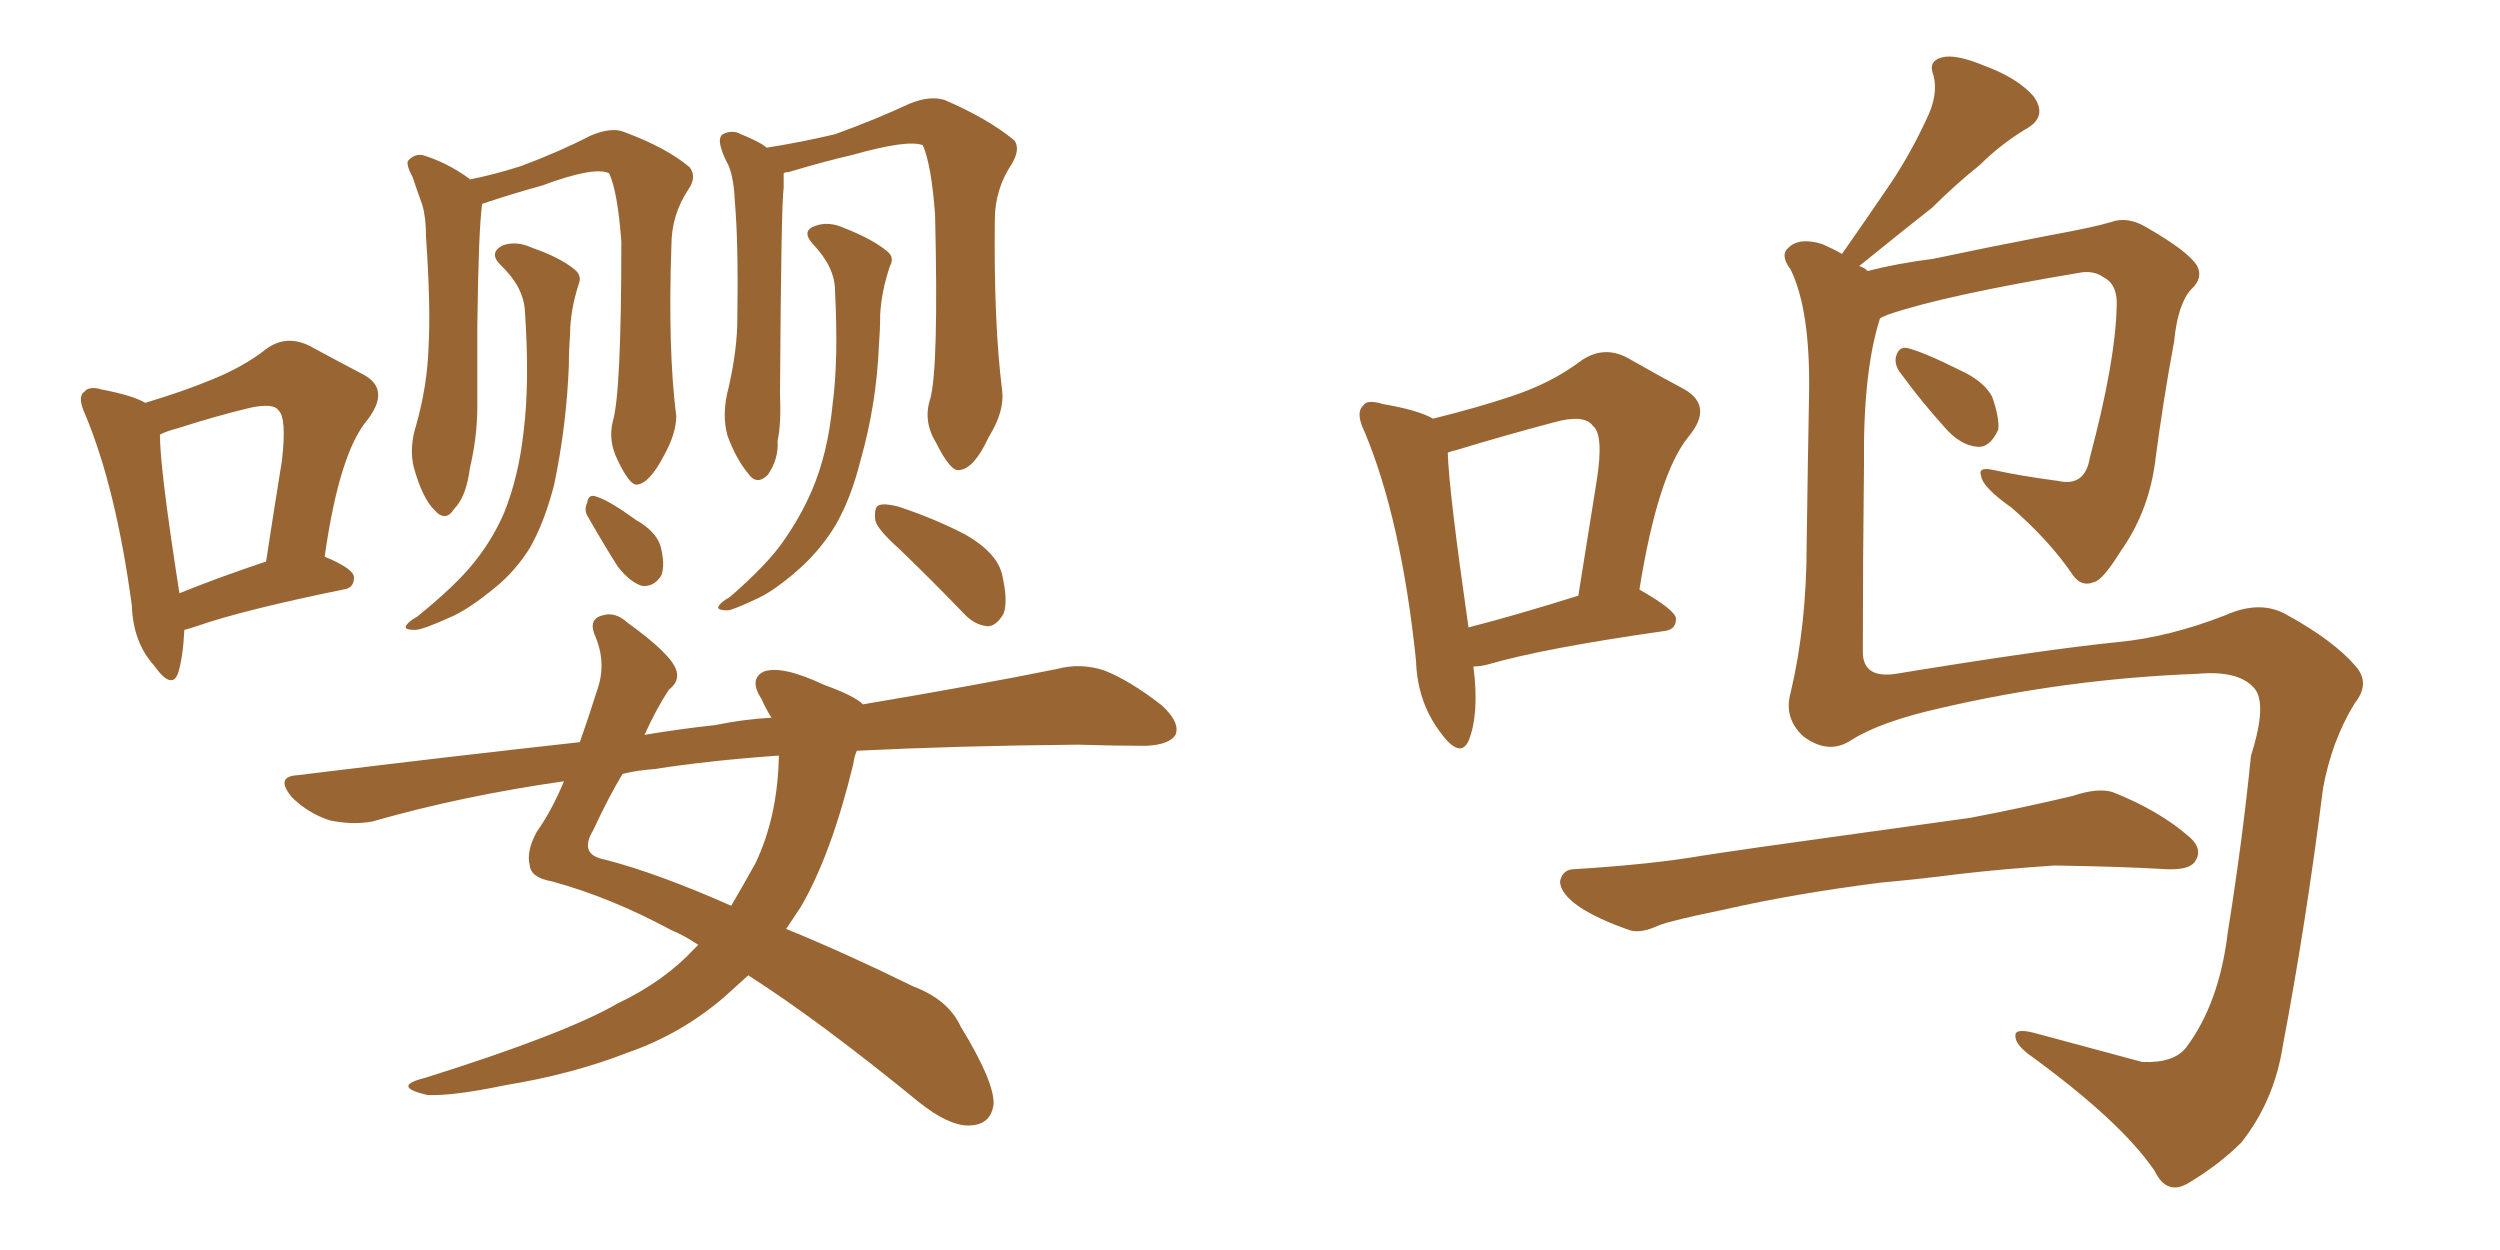 <svg xmlns="http://www.w3.org/2000/svg" xmlns:xlink="http://www.w3.org/1999/xlink" width="300" height="150"><path fill="#996633" padding="10" d="M22.12 75.59L22.12 75.59Q21.97 78.81 21.39 80.71L21.39 80.71Q20.65 82.91 18.46 79.83L18.46 79.83Q15.97 77.05 15.82 72.66L15.82 72.66Q13.92 58.59 10.25 49.80L10.25 49.80Q9.23 47.61 10.11 47.02L10.11 47.02Q10.69 46.29 12.16 46.73L12.16 46.73Q15.97 47.46 17.43 48.34L17.43 48.34Q21.83 47.02 25.05 45.70L25.05 45.70Q29.15 44.09 31.93 41.89L31.93 41.89Q34.28 40.14 37.06 41.46L37.06 41.46Q40.87 43.51 43.65 44.97L43.65 44.97Q46.88 46.73 44.09 50.39L44.09 50.39Q40.72 54.35 38.96 66.80L38.96 66.80Q42.48 68.26 42.48 69.29L42.48 69.29Q42.48 70.61 41.16 70.75L41.16 70.75Q29.00 73.24 23.58 75.15L23.58 75.15Q22.71 75.44 22.12 75.59ZM21.53 71.19L21.53 71.19Q26.22 69.29 31.93 67.38L31.93 67.38Q32.96 60.64 33.84 55.22L33.84 55.22Q34.42 50.10 33.40 49.22L33.40 49.22Q32.81 48.34 30.03 48.93L30.03 48.93Q25.78 49.95 21.24 51.42L21.24 51.42Q20.07 51.71 19.19 52.15L19.19 52.15Q19.19 56.25 21.53 71.19ZM73.54 50.54L73.54 50.54Q74.56 47.17 74.56 29.00L74.56 29.00Q74.12 23.00 73.10 20.80L73.10 20.80L73.10 20.80Q71.34 19.92 65.04 22.27L65.04 22.27Q61.82 23.14 57.86 24.46L57.86 24.46Q57.42 27.54 57.28 39.11L57.28 39.11Q57.28 43.80 57.28 48.63L57.28 48.63Q57.28 52.44 56.40 56.10L56.40 56.10Q55.96 59.62 54.49 61.08L54.49 61.08Q53.47 62.70 52.15 61.23L52.15 61.23Q50.68 59.77 49.66 56.10L49.66 56.10Q49.07 53.76 49.95 50.98L49.95 50.98Q51.27 46.29 51.42 41.75L51.42 41.75Q51.71 36.91 51.12 28.42L51.12 28.42Q51.12 26.07 50.68 24.61L50.68 24.61Q50.10 23.00 49.51 21.24L49.51 21.24Q48.78 19.92 48.93 19.34L48.93 19.34Q49.66 18.46 50.68 18.60L50.68 18.60Q53.61 19.48 56.25 21.39L56.25 21.39Q56.25 21.39 56.40 21.53L56.40 21.53Q59.33 20.95 62.55 19.92L62.55 19.92Q67.24 18.16 70.90 16.26L70.90 16.26Q73.39 15.23 74.85 15.82L74.85 15.82Q79.98 17.72 82.76 20.07L82.76 20.07Q83.64 21.24 82.62 22.71L82.62 22.71Q80.57 25.78 80.57 29.44L80.57 29.44Q80.13 41.89 81.15 49.95L81.15 49.95L81.15 49.95Q81.15 52.00 79.69 54.64L79.69 54.64Q77.93 58.01 76.46 58.15L76.46 58.15Q75.59 58.30 74.12 55.22L74.12 55.22Q72.95 52.88 73.54 50.54ZM62.99 37.35L62.99 37.35Q62.84 34.42 60.06 31.79L60.06 31.79Q58.59 30.32 60.35 29.44L60.35 29.44Q61.96 28.86 63.87 29.74L63.87 29.74Q67.24 30.91 68.99 32.37L68.99 32.37Q69.87 33.11 69.43 34.13L69.43 34.13Q68.41 37.35 68.41 40.14L68.41 40.14Q68.26 42.04 68.26 43.95L68.26 43.95Q67.97 51.12 66.50 58.15L66.50 58.15Q65.33 62.70 63.57 65.77L63.57 65.77Q61.82 68.55 59.47 70.46L59.47 70.46Q56.10 73.24 53.91 74.12L53.91 74.12Q50.68 75.59 49.80 75.59L49.80 75.59Q48.34 75.59 48.78 75L48.78 75Q49.07 74.56 50.10 73.97L50.10 73.97Q54.79 70.17 56.98 67.38L56.98 67.38Q59.18 64.60 60.50 61.52L60.50 61.52Q62.26 57.13 62.84 51.71L62.84 51.71Q63.57 45.85 62.99 37.35ZM70.61 62.11L70.61 62.11Q70.02 61.23 70.46 60.35L70.46 60.35Q70.61 59.18 71.63 59.62L71.63 59.62Q73.10 60.06 76.32 62.40L76.32 62.40Q78.66 63.72 79.25 65.48L79.25 65.48Q79.83 67.68 79.39 68.99L79.39 68.99Q78.52 70.46 77.05 70.31L77.05 70.31Q75.59 69.87 74.12 67.97L74.12 67.97Q72.36 65.19 70.61 62.11ZM111.62 47.90L111.62 47.90Q112.65 44.24 112.21 25.78L112.21 25.78Q111.77 19.78 110.74 17.43L110.74 17.43L110.74 17.43Q108.98 16.70 102.25 18.60L102.25 18.60Q99.02 19.34 94.63 20.65L94.63 20.65Q94.19 20.65 94.04 20.80L94.04 20.80Q94.04 21.53 94.04 22.56L94.04 22.56Q93.75 24.17 93.60 47.17L93.60 47.17Q93.75 50.98 93.31 52.88L93.31 52.88Q93.46 55.08 92.14 56.98L92.14 56.98Q90.82 58.30 89.79 56.84L89.79 56.84Q88.33 55.08 87.30 52.29L87.30 52.29Q86.57 49.66 87.45 46.44L87.45 46.44Q88.48 41.89 88.48 38.23L88.48 38.23Q88.62 29.15 88.18 24.17L88.18 24.17Q88.04 20.80 87.16 19.34L87.16 19.34Q86.72 18.46 86.57 17.87L86.57 17.87Q86.13 16.55 86.72 16.11L86.72 16.11Q87.89 15.53 88.92 16.11L88.92 16.11Q90.38 16.70 91.41 17.29L91.41 17.29Q91.85 17.58 91.99 17.72L91.99 17.72Q95.80 17.14 100.20 16.11L100.20 16.11Q105.03 14.36 109.13 12.45L109.13 12.45Q111.62 11.43 113.38 12.01L113.38 12.01Q118.51 14.21 121.73 16.85L121.73 16.85Q122.46 17.87 121.44 19.63L121.44 19.63Q119.38 22.71 119.38 26.37L119.38 26.37Q119.24 38.82 120.26 46.88L120.26 46.88L120.26 46.88Q120.56 49.37 118.65 52.44L118.65 52.44Q116.89 56.25 115.14 56.40L115.14 56.40Q114.11 56.69 112.35 53.17L112.35 53.17Q110.74 50.54 111.62 47.90ZM100.20 34.86L100.20 34.86Q100.20 32.08 97.56 29.30L97.56 29.30Q96.09 27.69 97.85 27.10L97.85 27.10Q99.46 26.51 101.37 27.39L101.37 27.39Q104.74 28.71 106.49 30.18L106.49 30.18Q107.37 30.91 106.79 31.93L106.79 31.93Q105.76 35.01 105.62 37.79L105.62 37.79Q105.62 39.55 105.47 41.46L105.47 41.46Q105.18 48.49 103.27 55.22L103.27 55.22Q102.10 59.91 100.20 63.13L100.20 63.13Q98.58 65.77 96.24 67.97L96.24 67.97Q93.16 70.75 90.97 71.78L90.97 71.78Q87.89 73.24 87.30 73.24L87.30 73.24Q85.84 73.24 86.28 72.66L86.28 72.66Q86.57 72.22 87.60 71.63L87.60 71.63Q92.14 67.68 94.04 64.89L94.04 64.89Q96.09 61.96 97.41 58.89L97.41 58.89Q99.32 54.49 99.90 48.63L99.90 48.63Q100.63 43.21 100.20 34.86ZM107.96 65.92L107.96 65.92Q105.18 63.43 105.03 62.40L105.03 62.40Q104.88 60.79 105.47 60.64L105.47 60.64Q106.05 60.35 107.81 60.79L107.81 60.79Q112.21 62.26 115.87 64.16L115.87 64.16Q119.68 66.36 120.26 68.99L120.26 68.99Q121.00 72.22 120.41 73.68L120.41 73.68Q119.53 75.15 118.51 75.15L118.51 75.15Q116.89 75 115.58 73.54L115.58 73.54Q111.62 69.43 107.96 65.92ZM102.83 90.09L102.83 90.09Q102.54 90.67 102.39 91.70L102.39 91.70Q99.76 102.54 96.09 108.84L96.09 108.84Q95.21 110.16 94.34 111.47L94.34 111.47Q101.51 114.40 109.57 118.36L109.57 118.36Q113.82 119.97 115.28 123.19L115.28 123.19Q119.24 129.64 119.24 132.42L119.24 132.42Q118.95 135.06 116.16 135.06L116.16 135.06Q113.82 135.06 110.30 132.28L110.30 132.28Q98.29 122.46 89.79 117.04L89.79 117.04Q88.33 118.36 86.87 119.68L86.87 119.68Q81.74 124.07 75.44 126.27L75.44 126.27Q68.70 128.91 60.64 130.22L60.64 130.22Q54.35 131.54 51.27 131.40L51.27 131.40Q46.88 130.37 50.98 129.35L50.98 129.35Q67.82 124.07 74.12 120.41L74.12 120.41Q79.69 117.77 83.35 113.82L83.35 113.82Q83.64 113.53 83.79 113.38L83.79 113.38Q82.03 112.21 80.57 111.62L80.57 111.62Q73.24 107.67 66.21 105.76L66.21 105.76Q63.72 105.32 63.57 103.86L63.57 103.86Q63.13 102.10 64.45 99.76L64.45 99.76Q66.21 97.27 67.68 93.75L67.68 93.75Q55.37 95.51 44.68 98.58L44.68 98.58Q42.33 99.02 39.55 98.44L39.55 98.44Q36.91 97.56 35.01 95.65L35.01 95.65Q32.96 93.16 35.74 93.02L35.74 93.02Q53.61 90.82 69.58 89.06L69.58 89.06Q70.61 86.13 71.63 82.91L71.63 82.91Q72.80 79.69 71.48 76.46L71.48 76.46Q70.46 74.27 72.36 73.83L72.36 73.83Q73.83 73.39 75.29 74.71L75.29 74.71Q80.57 78.52 81.15 80.42L81.15 80.42Q81.59 81.74 80.27 82.76L80.27 82.76Q78.81 84.96 77.34 88.18L77.34 88.18Q81.74 87.45 85.84 87.01L85.84 87.01Q89.36 86.28 92.58 86.13L92.58 86.13Q91.85 84.96 91.41 83.94L91.41 83.94Q89.79 81.45 91.70 80.57L91.70 80.57Q93.90 79.83 98.88 82.18L98.88 82.18Q102.54 83.50 103.56 84.52L103.56 84.52Q117.48 82.18 126.86 80.27L126.86 80.27Q129.64 79.54 132.42 80.42L132.42 80.42Q135.50 81.59 139.45 84.67L139.45 84.67Q141.65 86.72 141.06 88.18L141.06 88.18Q140.33 89.36 137.55 89.50L137.55 89.50Q133.74 89.50 129.35 89.36L129.35 89.36Q114.70 89.50 102.83 90.09ZM78.52 92.29L78.52 92.29L78.52 92.29Q76.46 92.43 74.71 92.87L74.71 92.87Q73.10 95.51 71.19 99.61L71.19 99.61Q69.43 102.54 72.51 103.13L72.51 103.13Q78.81 104.74 87.74 108.69L87.74 108.69Q89.21 106.20 90.67 103.56L90.67 103.56Q93.31 98.00 93.46 90.82L93.46 90.82Q93.46 90.67 93.46 90.67L93.46 90.67Q85.11 91.26 78.52 92.29ZM171.97 50.24L171.97 50.24Q177.25 48.93 181.20 47.61L181.20 47.61Q186.18 46.00 189.84 43.21L189.84 43.21Q192.48 41.46 195.26 42.92L195.26 42.92Q199.37 45.26 202.15 46.73L202.15 46.73Q205.66 48.78 202.59 52.44L202.59 52.44Q198.93 56.98 196.73 70.75L196.73 70.75Q201.12 73.24 201.12 74.27L201.12 74.27Q201.12 75.59 199.66 75.73L199.66 75.73Q185.30 77.78 178.71 79.69L178.71 79.69Q177.69 79.98 176.81 79.98L176.81 79.98Q177.54 85.69 176.22 88.92L176.22 88.92Q175.20 91.11 172.85 87.89L172.85 87.89Q170.07 84.23 169.92 79.25L169.92 79.25Q168.16 62.40 163.77 51.86L163.77 51.86Q162.60 49.51 163.62 48.63L163.62 48.63Q164.06 47.90 165.97 48.49L165.97 48.49Q170.21 49.22 171.97 50.24ZM173.73 54.35L173.73 54.35Q173.88 59.03 176.22 75.29L176.22 75.29Q181.93 73.83 189.40 71.48L189.40 71.48Q190.58 64.01 191.60 57.71L191.60 57.71Q192.48 52.15 191.16 51.12L191.16 51.12Q190.14 49.66 186.47 50.68L186.47 50.68Q180.91 52.15 174.61 54.05L174.61 54.05Q173.88 54.20 173.73 54.35ZM228.22 44.97L228.22 44.97Q227.34 43.95 227.49 42.92L227.49 42.92Q227.78 41.60 228.81 41.75L228.81 41.75Q230.71 42.19 235.11 44.38L235.11 44.38Q238.04 45.70 239.06 47.61L239.06 47.61Q239.94 50.10 239.79 51.56L239.79 51.56Q238.77 53.76 237.30 53.61L237.30 53.61Q235.25 53.47 233.35 51.27L233.35 51.27Q230.57 48.19 228.22 44.97ZM222.22 88.77L222.22 88.77Q219.43 90.67 216.36 88.33L216.36 88.33Q214.01 86.13 214.89 83.06L214.89 83.06Q216.80 75 216.80 65.19L216.80 65.19Q216.94 55.22 217.09 47.17L217.09 47.17Q217.24 37.21 214.89 32.37L214.89 32.37Q213.57 30.62 214.60 29.74L214.60 29.74Q215.92 28.42 218.70 29.30L218.70 29.30Q220.02 29.88 221.04 30.47L221.04 30.47Q224.12 26.07 226.90 21.97L226.90 21.97Q229.25 18.46 231.15 14.36L231.15 14.36Q232.62 11.43 232.03 9.08L232.03 9.08Q231.30 7.32 233.06 6.88L233.06 6.88Q234.67 6.45 238.18 7.91L238.18 7.91Q242.14 9.38 244.04 11.57L244.04 11.57Q245.80 14.06 243.02 15.53L243.02 15.53Q239.94 17.43 237.60 19.78L237.60 19.78Q234.67 22.12 231.88 24.90L231.88 24.90Q228.52 27.54 223.10 31.93L223.10 31.93Q223.68 32.08 224.12 32.52L224.12 32.52Q227.49 31.64 232.03 31.05L232.03 31.05Q238.18 29.74 245.80 28.27L245.80 28.27Q251.37 27.25 253.27 26.66L253.27 26.66Q255.32 25.93 257.52 27.25L257.52 27.25Q262.65 30.18 263.67 31.93L263.67 31.93Q264.40 33.40 262.94 34.72L262.94 34.72Q261.33 36.47 260.89 41.02L260.89 41.02Q259.57 48.05 258.54 55.96L258.54 55.96Q257.67 61.67 254.44 66.21L254.44 66.21Q252.25 69.73 251.22 69.87L251.22 69.87Q249.76 70.46 248.73 68.99L248.73 68.99Q245.95 64.89 241.41 60.94L241.41 60.94Q237.89 58.45 237.74 57.13L237.74 57.13Q237.30 55.96 239.21 56.40L239.21 56.40Q242.58 57.13 246.97 57.71L246.97 57.71Q250.20 58.45 250.78 54.93L250.78 54.93Q253.86 43.36 254.00 36.77L254.00 36.77Q254.15 34.13 252.39 33.25L252.39 33.25Q251.37 32.52 249.90 32.67L249.90 32.67Q233.20 35.45 226.46 37.79L226.46 37.79Q225.73 38.09 225.59 38.23L225.59 38.23Q223.54 44.68 223.68 55.81L223.68 55.81Q223.54 67.24 223.54 78.22L223.54 78.22Q223.54 81.45 227.49 80.86L227.49 80.86Q245.36 77.93 254.15 77.05L254.15 77.05Q260.30 76.46 267.04 73.83L267.04 73.83Q271.29 71.92 274.51 73.83L274.51 73.83Q280.08 76.90 282.71 79.98L282.71 79.98Q284.47 82.03 282.57 84.38L282.57 84.38Q279.79 88.92 278.76 94.63L278.76 94.63Q276.71 110.89 273.93 125.54L273.93 125.54Q272.90 132.13 268.95 137.11L268.95 137.11Q266.31 139.75 262.65 141.94L262.65 141.94Q260.01 143.55 258.54 140.48L258.54 140.48Q254.44 134.47 243.31 126.42L243.31 126.42Q241.85 125.24 241.85 124.37L241.85 124.37Q241.70 123.34 244.04 123.93L244.04 123.93Q250.05 125.54 257.08 127.44L257.08 127.44Q260.89 127.59 262.35 125.68L262.35 125.68Q266.31 120.41 267.33 111.91L267.33 111.91Q269.09 100.93 270.12 90.67L270.12 90.67Q272.17 84.23 270.41 82.47L270.41 82.47Q268.51 80.42 263.67 80.86L263.67 80.86Q248.00 81.45 232.91 84.96L232.91 84.96Q225.73 86.57 222.22 88.77ZM225.73 105.91L225.73 105.91L225.73 105.91Q215.33 107.23 206.98 109.13L206.98 109.13Q200.54 110.45 199.07 111.04L199.07 111.04Q196.88 112.06 195.56 111.62L195.56 111.62Q191.75 110.30 189.55 108.84L189.55 108.84Q187.21 107.23 187.21 105.76L187.21 105.76Q187.50 104.30 188.96 104.30L188.96 104.30Q198.34 103.71 204.20 102.69L204.20 102.69Q209.91 101.81 220.61 100.34L220.61 100.34Q225.88 99.61 236.43 98.14L236.43 98.14Q242.58 96.97 248.73 95.51L248.73 95.51Q251.81 94.48 253.56 95.07L253.56 95.07Q259.13 97.27 262.79 100.49L262.79 100.49Q264.40 101.95 263.38 103.42L263.38 103.42Q262.65 104.44 259.86 104.30L259.86 104.30Q255.03 104.00 246.53 103.86L246.53 103.86Q240.09 104.30 235.11 104.88L235.11 104.88Q230.57 105.47 225.73 105.91Z"/></svg>